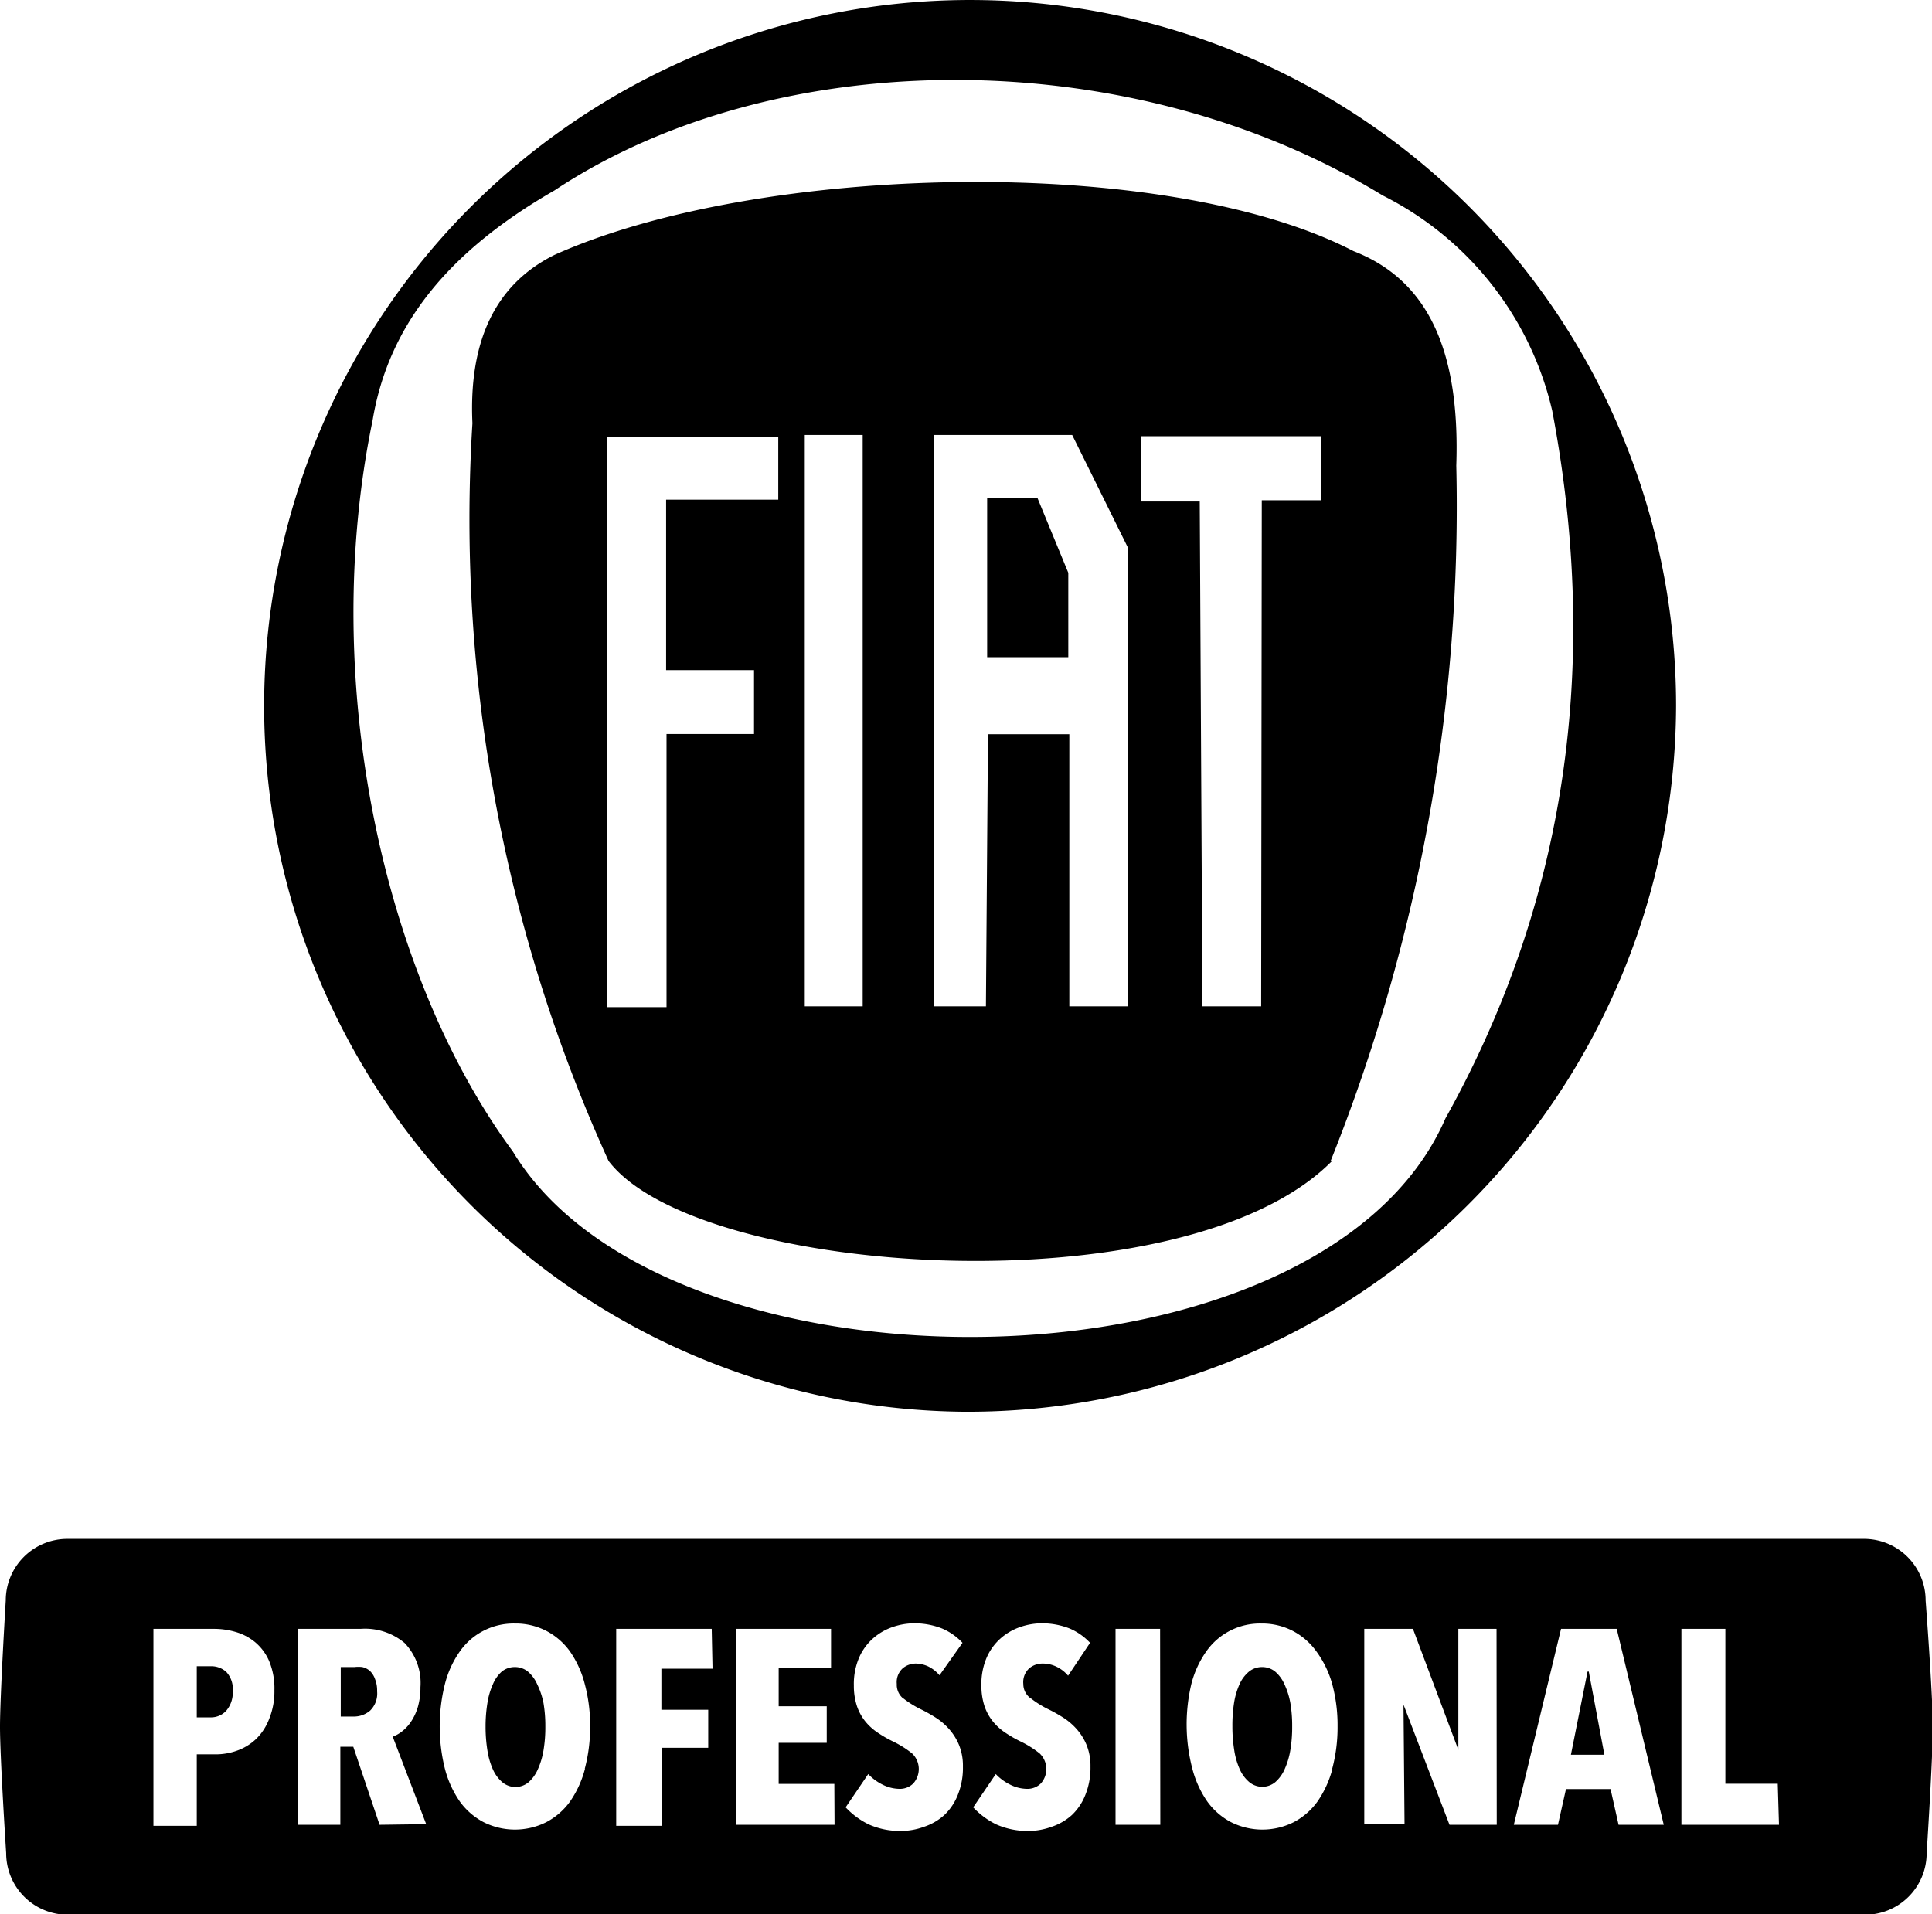 <svg xmlns="http://www.w3.org/2000/svg" viewBox="0 0 94.06 93.21"><defs><style>.cls-1{fill:#000;fill-rule:evenodd;}</style></defs><title>fiat logo</title><g id="Vrstva_2" data-name="Vrstva 2"><g id="Page_1" data-name="Page 1"><path class="cls-1" d="M29.57,21.26h8.32v3.07H32.43v8.3h4.28v3.11H32.45l0,13.3H29.57V21.26Zm9.61-.08H42V49H39.18V21.18ZM54.92,49H52.06l0-13.25H48.1L48,49H45.45V21.18H52.2l2.72,5.5V49ZM52.06,32h-4V24.25h2.45l1.5,3.64V32Zm3.5-10.76h8.77l0,3.12H61.43L61.4,49H58.54l-.13-24.58-2.85,0V21.26ZM47,68.74a34.37,34.37,0,1,1,34.6-34.37A34.49,34.49,0,0,1,47,68.74ZM18.13,20.53C18.91,15.7,22,12.14,27,9.27,37.78,2.12,55,2,67.32,9.52A15.69,15.69,0,0,1,75.57,20c2.49,13.11.32,24.56-5.2,34.46-6,13.8-37.91,14-45.4,1.61-6.34-8.6-9.44-22.93-6.84-35.55Zm46.72,36c-7.14,7.24-30.87,5.69-35.22,0A75.45,75.45,0,0,1,23,20.61q-.28-6.08,4-8.2c9.91-4.45,29.71-4.94,38.9-.18,3.79,1.47,5.18,5.12,5,10.44a85.76,85.76,0,0,1-6.11,33.84Z"/><path class="cls-1" d="M18,81.35a.88.88,0,0,0-.36-.18,1.63,1.63,0,0,0-.38,0h-.67v2.41h.63a1.21,1.21,0,0,0,.8-.29,1.16,1.16,0,0,0,.34-.94,1.48,1.48,0,0,0-.1-.59A1,1,0,0,0,18,81.35Z"/><path class="cls-1" d="M62.53,82a1.72,1.72,0,0,0-.45-.61,1,1,0,0,0-.63-.22,1,1,0,0,0-.64.22,1.68,1.68,0,0,0-.46.61,3.56,3.56,0,0,0-.27.92A7.09,7.09,0,0,0,60,84.06a7.21,7.21,0,0,0,.09,1.16,3.56,3.56,0,0,0,.27.93,1.74,1.74,0,0,0,.46.62,1,1,0,0,0,.64.23,1,1,0,0,0,.63-.23,1.78,1.78,0,0,0,.45-.62,3.73,3.73,0,0,0,.28-.93,6.75,6.75,0,0,0,.09-1.16,6.63,6.63,0,0,0-.09-1.15A3.73,3.73,0,0,0,62.53,82Z"/><path class="cls-1" d="M26.15,82a1.72,1.72,0,0,0-.45-.61,1,1,0,0,0-.63-.22,1,1,0,0,0-.64.22A1.68,1.68,0,0,0,24,82a3.56,3.56,0,0,0-.27.92,7.09,7.09,0,0,0-.09,1.15,7.21,7.21,0,0,0,.09,1.16,3.56,3.56,0,0,0,.27.93,1.74,1.74,0,0,0,.46.62,1,1,0,0,0,.64.23,1,1,0,0,0,.63-.23,1.78,1.78,0,0,0,.45-.62,3.73,3.73,0,0,0,.28-.93,6.75,6.75,0,0,0,.09-1.16,6.63,6.63,0,0,0-.09-1.15A3.73,3.73,0,0,0,26.15,82Z"/><polygon class="cls-1" points="77.29 81.39 76.48 85.44 78.11 85.44 77.35 81.39 77.29 81.39"/><path class="cls-1" d="M10.27,81.13H9.58v2.49h.69a1,1,0,0,0,.75-.33,1.34,1.34,0,0,0,.31-.95,1.21,1.21,0,0,0-.31-.93A1.08,1.08,0,0,0,10.27,81.13Z"/><path class="cls-1" d="M93.75,77.93a3,3,0,0,0-3-3H3.28a3,3,0,0,0-3,3S0,82.55,0,84.08s.3,6.15.3,6.15a3,3,0,0,0,3,3h87.5a3,3,0,0,0,3-3s.3-4.61.3-6.15S93.75,77.93,93.75,77.93ZM13.11,83.68a2.72,2.72,0,0,1-.65,1,2.61,2.61,0,0,1-.92.56,3.08,3.08,0,0,1-1,.18H9.58v3.48H7.47V79.31h3a3.74,3.74,0,0,1,1,.15,2.64,2.64,0,0,1,.94.49,2.48,2.48,0,0,1,.69.92,3.45,3.45,0,0,1,.26,1.43A3.54,3.54,0,0,1,13.11,83.68Zm5.37,5.17-1.28-3.8h-.63v3.8H14.5V79.31h3.05A3,3,0,0,1,19.7,80a2.81,2.81,0,0,1,.77,2.15,3.4,3.4,0,0,1-.12.94,2.63,2.63,0,0,1-.32.71,2,2,0,0,1-.44.49,1.69,1.69,0,0,1-.47.27l1.63,4.26Zm10-2.73a5,5,0,0,1-.73,1.6,3.34,3.34,0,0,1-1.15,1,3.4,3.4,0,0,1-3.06,0,3.34,3.34,0,0,1-1.15-1,5,5,0,0,1-.73-1.6,8.53,8.53,0,0,1,0-4.12,4.81,4.81,0,0,1,.72-1.58,3.19,3.19,0,0,1,2.69-1.37,3.24,3.24,0,0,1,1.53.36,3.3,3.3,0,0,1,1.15,1A4.92,4.92,0,0,1,28.47,82a7.69,7.69,0,0,1,.26,2.05A7.84,7.84,0,0,1,28.47,86.12Zm6.21-4.87H32.2v2h2.28v1.85H32.21v3.8H30V79.31h4.65Zm5.94,7.6H35.85V79.31h4.61v1.9H37.91v1.87h2.34v1.78H37.91v2h2.71Zm3.33-6.17a4.78,4.78,0,0,0,.88.55q.33.16.68.38a3.14,3.14,0,0,1,.66.55,2.75,2.75,0,0,1,.5.78,2.68,2.68,0,0,1,.2,1.07,3.51,3.51,0,0,1-.24,1.36,2.74,2.74,0,0,1-.66,1,2.77,2.77,0,0,1-1,.58,3.28,3.28,0,0,1-1.12.2,3.73,3.73,0,0,1-1.57-.32A3.86,3.86,0,0,1,41.17,88l1.1-1.62a2.46,2.46,0,0,0,.71.52,1.87,1.87,0,0,0,.82.2.92.92,0,0,0,.66-.26,1.05,1.05,0,0,0-.05-1.46,4.79,4.79,0,0,0-.94-.59,6.07,6.07,0,0,1-.73-.42,2.72,2.72,0,0,1-.61-.55,2.44,2.44,0,0,1-.41-.75,3.15,3.15,0,0,1-.15-1,3.26,3.26,0,0,1,.26-1.37,2.69,2.69,0,0,1,.69-.94,2.83,2.83,0,0,1,.94-.54,3.25,3.25,0,0,1,1-.18,3.67,3.67,0,0,1,1.4.25,2.94,2.94,0,0,1,1,.7l-1.12,1.58a1.72,1.72,0,0,0-.57-.44A1.54,1.54,0,0,0,44.6,81a1,1,0,0,0-.65.23.91.91,0,0,0-.29.76A.86.86,0,0,0,43.95,82.68Zm6.21,0a4.78,4.78,0,0,0,.88.55q.33.16.68.38a3.14,3.14,0,0,1,.66.55,2.75,2.75,0,0,1,.5.78,2.68,2.68,0,0,1,.2,1.07,3.51,3.51,0,0,1-.24,1.36,2.74,2.74,0,0,1-.66,1,2.77,2.77,0,0,1-1,.58,3.28,3.28,0,0,1-1.12.2,3.73,3.73,0,0,1-1.57-.32A3.86,3.86,0,0,1,47.38,88l1.1-1.62a2.46,2.46,0,0,0,.71.52,1.87,1.87,0,0,0,.82.2.92.92,0,0,0,.66-.26,1.05,1.05,0,0,0-.05-1.46,4.79,4.79,0,0,0-.94-.59,6.07,6.07,0,0,1-.73-.42,2.72,2.72,0,0,1-.61-.55,2.44,2.44,0,0,1-.41-.75,3.15,3.15,0,0,1-.15-1,3.26,3.26,0,0,1,.26-1.37,2.69,2.69,0,0,1,.69-.94,2.83,2.83,0,0,1,.94-.54,3.25,3.25,0,0,1,1-.18,3.67,3.67,0,0,1,1.4.25,2.94,2.94,0,0,1,1,.7L52,81.59a1.72,1.72,0,0,0-.57-.44,1.54,1.54,0,0,0-.67-.15,1,1,0,0,0-.65.23.91.91,0,0,0-.29.76A.86.86,0,0,0,50.16,82.68Zm6.32,6.17H54.31V79.31h2.17Zm8.38-2.73a5,5,0,0,1-.73,1.6,3.34,3.34,0,0,1-1.15,1,3.4,3.4,0,0,1-3.06,0,3.34,3.34,0,0,1-1.15-1,5,5,0,0,1-.73-1.6A8.53,8.53,0,0,1,58,82a4.81,4.81,0,0,1,.72-1.58,3.19,3.19,0,0,1,2.69-1.37,3.24,3.24,0,0,1,1.53.36,3.3,3.3,0,0,1,1.15,1A4.92,4.92,0,0,1,64.86,82a7.69,7.69,0,0,1,.26,2.05A7.84,7.84,0,0,1,64.86,86.12Zm8,2.73h-2.3L68.33,83h0l.05,5.81H66.42V79.31h2.37L71,85.2h0l0-5.89h1.86Zm5.93,0-.39-1.74H76.24l-.39,1.74H73.7L76,79.31h2.71L81,88.85Zm7.81,0H81.86V79.31H84v7.54h2.55Z"/></g></g></svg>